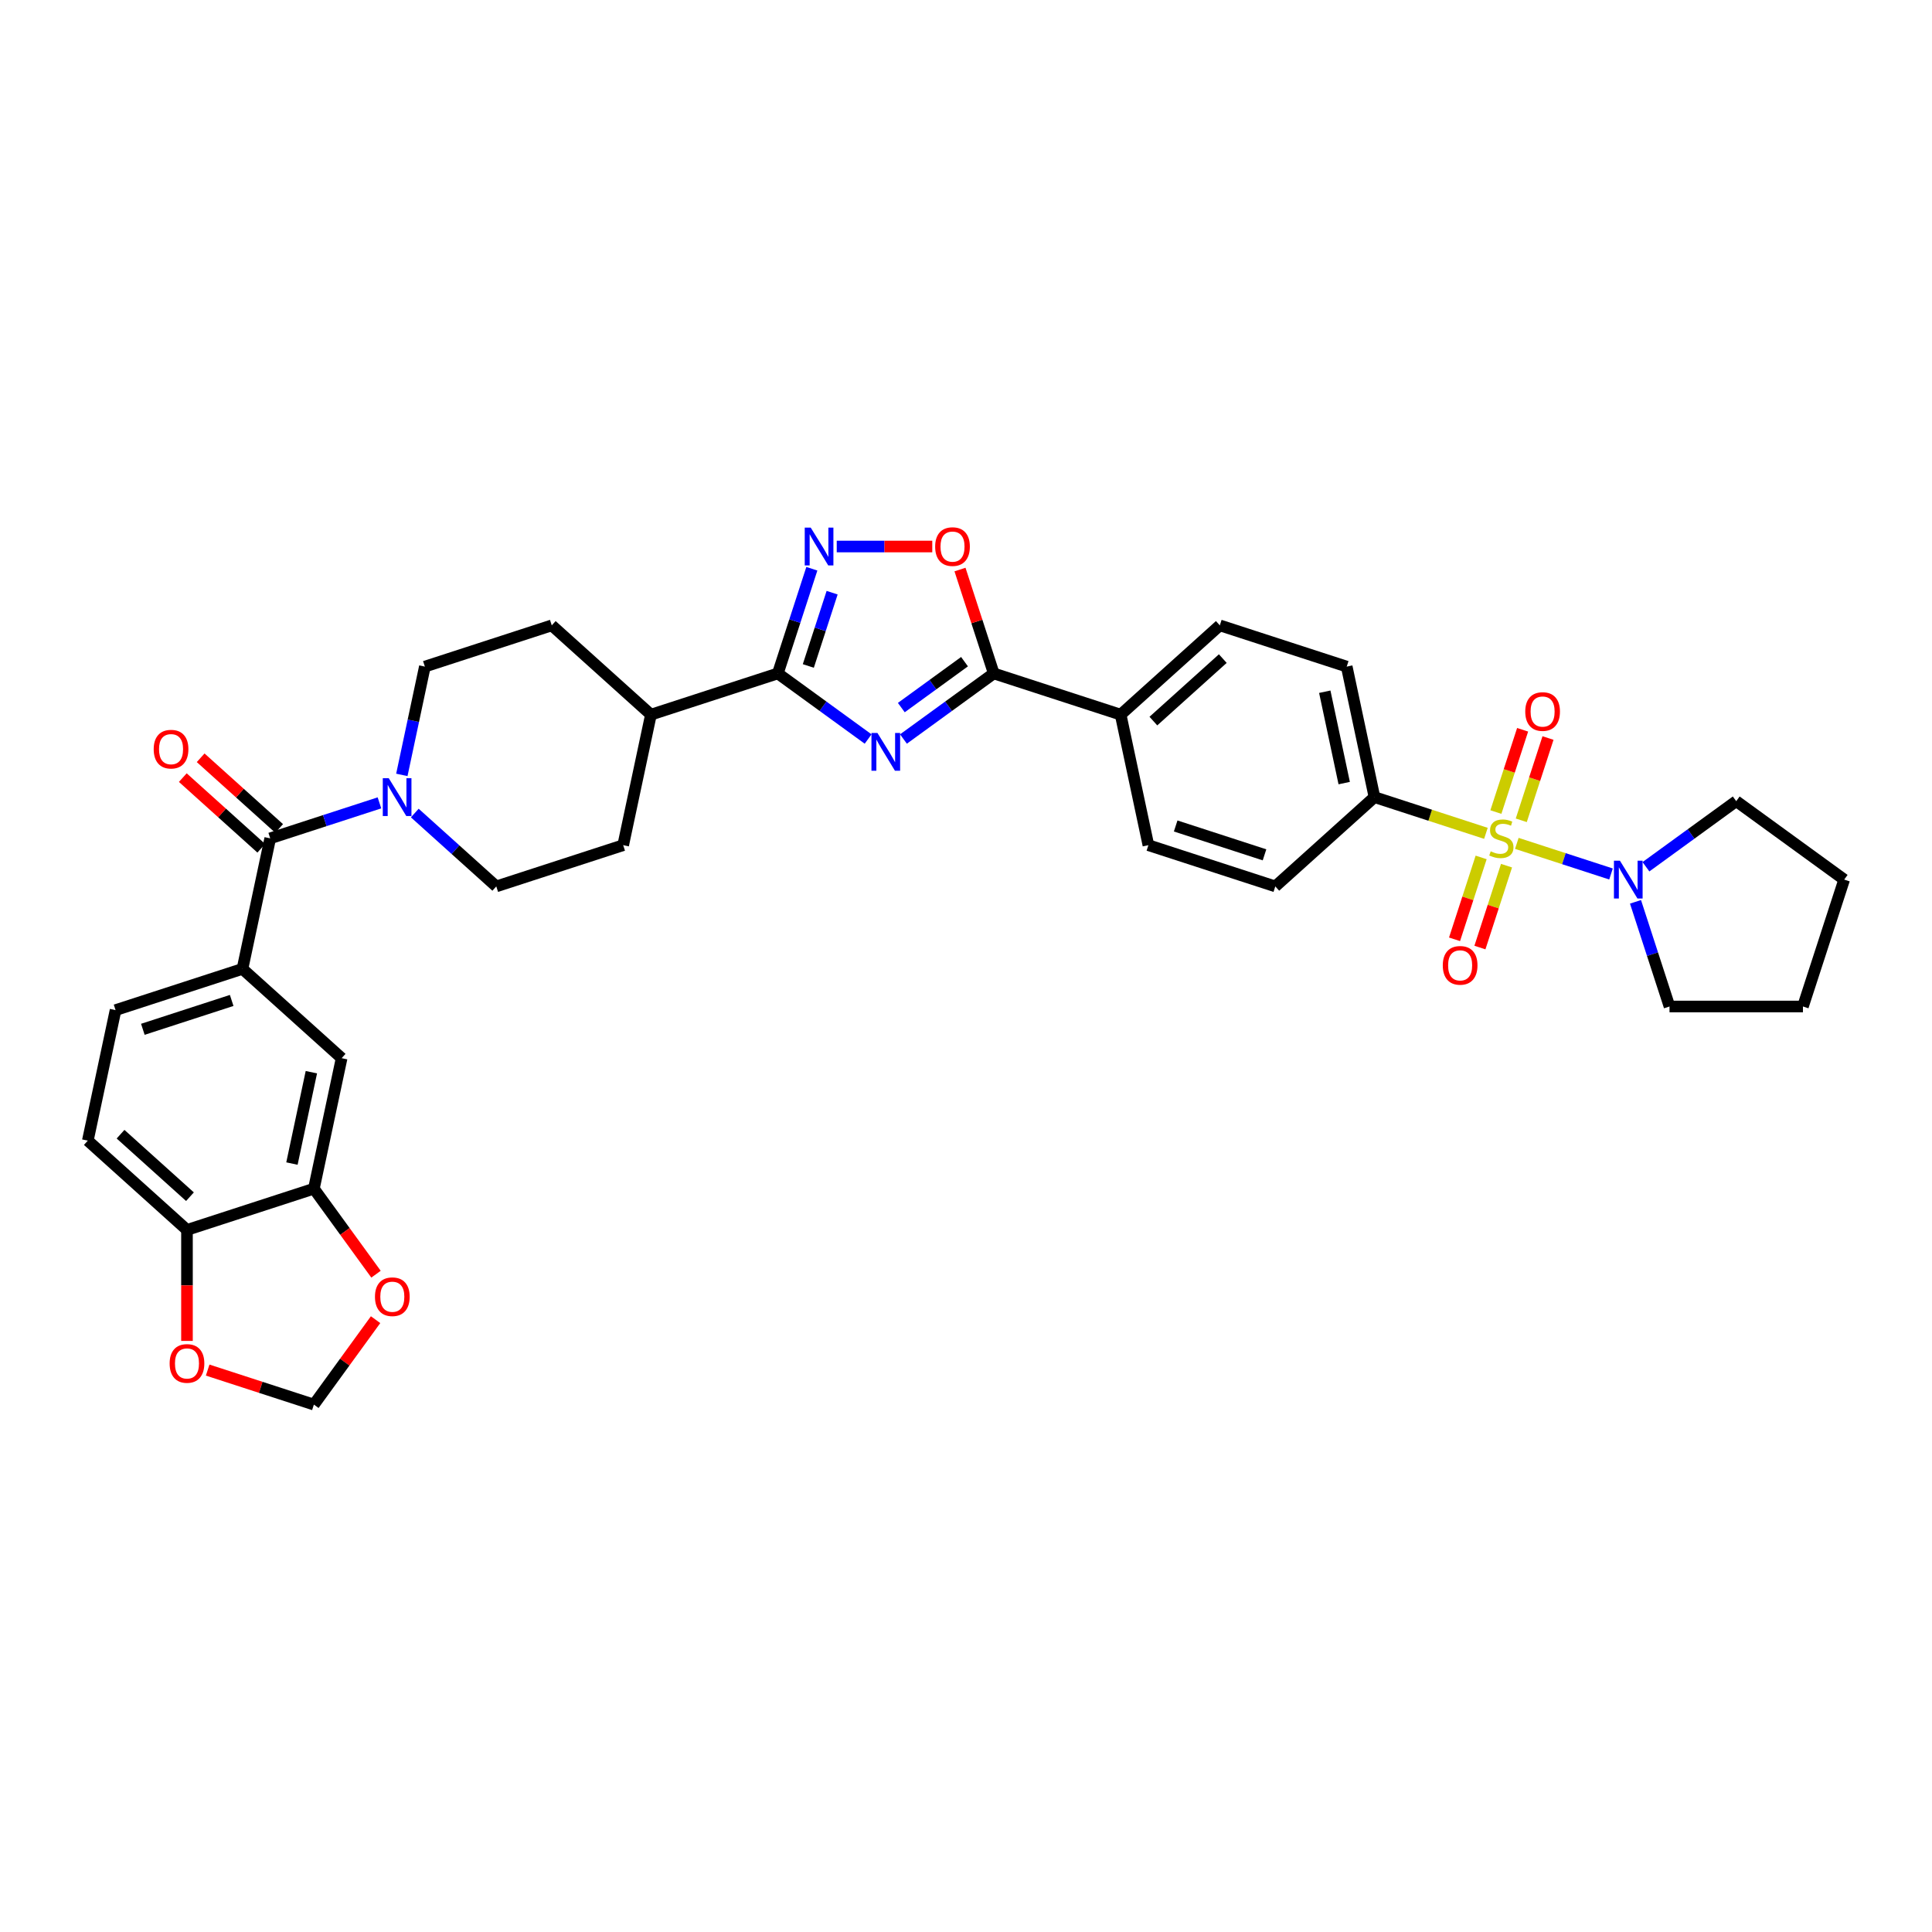 <?xml version='1.0' encoding='iso-8859-1'?>
<svg version='1.1' baseProfile='full'
              xmlns='http://www.w3.org/2000/svg'
                      xmlns:rdkit='http://www.rdkit.org/xml'
                      xmlns:xlink='http://www.w3.org/1999/xlink'
                  xml:space='preserve'
width='1000px' height='1000px' viewBox='0 0 1000 1000'>
<!-- END OF HEADER -->
<rect style='opacity:1.0;fill:#FFFFFF;stroke:none' width='1000' height='1000' x='0' y='0'> </rect>
<path class='bond-5' d='M 785.104,436.531 L 809.481,444.452' style='fill:none;fill-rule:evenodd;stroke:#CCCC00;stroke-width:6px;stroke-linecap:butt;stroke-linejoin:miter;stroke-opacity:1' />
<path class='bond-5' d='M 809.481,444.452 L 833.859,452.373' style='fill:none;fill-rule:evenodd;stroke:#0000FF;stroke-width:6px;stroke-linecap:butt;stroke-linejoin:miter;stroke-opacity:1' />
<path class='bond-9' d='M 769.108,431.334 L 740.264,421.962' style='fill:none;fill-rule:evenodd;stroke:#CCCC00;stroke-width:6px;stroke-linecap:butt;stroke-linejoin:miter;stroke-opacity:1' />
<path class='bond-9' d='M 740.264,421.962 L 711.42,412.59' style='fill:none;fill-rule:evenodd;stroke:#000000;stroke-width:6px;stroke-linecap:butt;stroke-linejoin:miter;stroke-opacity:1' />
<path class='bond-12' d='M 766.637,443.802 L 759.752,464.993' style='fill:none;fill-rule:evenodd;stroke:#CCCC00;stroke-width:6px;stroke-linecap:butt;stroke-linejoin:miter;stroke-opacity:1' />
<path class='bond-12' d='M 759.752,464.993 L 752.867,486.184' style='fill:none;fill-rule:evenodd;stroke:#FF0000;stroke-width:6px;stroke-linecap:butt;stroke-linejoin:miter;stroke-opacity:1' />
<path class='bond-12' d='M 779.775,448.071 L 772.889,469.262' style='fill:none;fill-rule:evenodd;stroke:#CCCC00;stroke-width:6px;stroke-linecap:butt;stroke-linejoin:miter;stroke-opacity:1' />
<path class='bond-12' d='M 772.889,469.262 L 766.004,490.452' style='fill:none;fill-rule:evenodd;stroke:#FF0000;stroke-width:6px;stroke-linecap:butt;stroke-linejoin:miter;stroke-opacity:1' />
<path class='bond-13' d='M 787.405,424.588 L 794.323,403.294' style='fill:none;fill-rule:evenodd;stroke:#CCCC00;stroke-width:6px;stroke-linecap:butt;stroke-linejoin:miter;stroke-opacity:1' />
<path class='bond-13' d='M 794.323,403.294 L 801.242,382' style='fill:none;fill-rule:evenodd;stroke:#FF0000;stroke-width:6px;stroke-linecap:butt;stroke-linejoin:miter;stroke-opacity:1' />
<path class='bond-13' d='M 774.267,420.32 L 781.186,399.025' style='fill:none;fill-rule:evenodd;stroke:#CCCC00;stroke-width:6px;stroke-linecap:butt;stroke-linejoin:miter;stroke-opacity:1' />
<path class='bond-13' d='M 781.186,399.025 L 788.105,377.731' style='fill:none;fill-rule:evenodd;stroke:#FF0000;stroke-width:6px;stroke-linecap:butt;stroke-linejoin:miter;stroke-opacity:1' />
<path class='bond-0' d='M 467.628,382.514 L 490.994,365.538' style='fill:none;fill-rule:evenodd;stroke:#0000FF;stroke-width:6px;stroke-linecap:butt;stroke-linejoin:miter;stroke-opacity:1' />
<path class='bond-0' d='M 490.994,365.538 L 514.36,348.561' style='fill:none;fill-rule:evenodd;stroke:#000000;stroke-width:6px;stroke-linecap:butt;stroke-linejoin:miter;stroke-opacity:1' />
<path class='bond-0' d='M 466.518,366.246 L 482.875,354.362' style='fill:none;fill-rule:evenodd;stroke:#0000FF;stroke-width:6px;stroke-linecap:butt;stroke-linejoin:miter;stroke-opacity:1' />
<path class='bond-0' d='M 482.875,354.362 L 499.231,342.479' style='fill:none;fill-rule:evenodd;stroke:#000000;stroke-width:6px;stroke-linecap:butt;stroke-linejoin:miter;stroke-opacity:1' />
<path class='bond-1' d='M 449.339,382.514 L 425.973,365.538' style='fill:none;fill-rule:evenodd;stroke:#0000FF;stroke-width:6px;stroke-linecap:butt;stroke-linejoin:miter;stroke-opacity:1' />
<path class='bond-1' d='M 425.973,365.538 L 402.607,348.561' style='fill:none;fill-rule:evenodd;stroke:#000000;stroke-width:6px;stroke-linecap:butt;stroke-linejoin:miter;stroke-opacity:1' />
<path class='bond-16' d='M 402.607,348.561 L 336.921,369.904' style='fill:none;fill-rule:evenodd;stroke:#000000;stroke-width:6px;stroke-linecap:butt;stroke-linejoin:miter;stroke-opacity:1' />
<path class='bond-37' d='M 402.607,348.561 L 411.409,321.471' style='fill:none;fill-rule:evenodd;stroke:#000000;stroke-width:6px;stroke-linecap:butt;stroke-linejoin:miter;stroke-opacity:1' />
<path class='bond-37' d='M 411.409,321.471 L 420.211,294.381' style='fill:none;fill-rule:evenodd;stroke:#0000FF;stroke-width:6px;stroke-linecap:butt;stroke-linejoin:miter;stroke-opacity:1' />
<path class='bond-37' d='M 418.385,344.703 L 424.547,325.74' style='fill:none;fill-rule:evenodd;stroke:#000000;stroke-width:6px;stroke-linecap:butt;stroke-linejoin:miter;stroke-opacity:1' />
<path class='bond-37' d='M 424.547,325.74 L 430.708,306.777' style='fill:none;fill-rule:evenodd;stroke:#0000FF;stroke-width:6px;stroke-linecap:butt;stroke-linejoin:miter;stroke-opacity:1' />
<path class='bond-2' d='M 514.36,348.561 L 580.046,369.904' style='fill:none;fill-rule:evenodd;stroke:#000000;stroke-width:6px;stroke-linecap:butt;stroke-linejoin:miter;stroke-opacity:1' />
<path class='bond-6' d='M 514.36,348.561 L 505.625,321.679' style='fill:none;fill-rule:evenodd;stroke:#000000;stroke-width:6px;stroke-linecap:butt;stroke-linejoin:miter;stroke-opacity:1' />
<path class='bond-6' d='M 505.625,321.679 L 496.89,294.796' style='fill:none;fill-rule:evenodd;stroke:#FF0000;stroke-width:6px;stroke-linecap:butt;stroke-linejoin:miter;stroke-opacity:1' />
<path class='bond-3' d='M 433.094,282.875 L 457.817,282.875' style='fill:none;fill-rule:evenodd;stroke:#0000FF;stroke-width:6px;stroke-linecap:butt;stroke-linejoin:miter;stroke-opacity:1' />
<path class='bond-3' d='M 457.817,282.875 L 482.54,282.875' style='fill:none;fill-rule:evenodd;stroke:#FF0000;stroke-width:6px;stroke-linecap:butt;stroke-linejoin:miter;stroke-opacity:1' />
<path class='bond-4' d='M 139.861,433.933 L 168.132,424.747' style='fill:none;fill-rule:evenodd;stroke:#000000;stroke-width:6px;stroke-linecap:butt;stroke-linejoin:miter;stroke-opacity:1' />
<path class='bond-4' d='M 168.132,424.747 L 196.403,415.561' style='fill:none;fill-rule:evenodd;stroke:#0000FF;stroke-width:6px;stroke-linecap:butt;stroke-linejoin:miter;stroke-opacity:1' />
<path class='bond-8' d='M 139.861,433.933 L 125.501,501.49' style='fill:none;fill-rule:evenodd;stroke:#000000;stroke-width:6px;stroke-linecap:butt;stroke-linejoin:miter;stroke-opacity:1' />
<path class='bond-20' d='M 144.482,428.8 L 124.172,410.512' style='fill:none;fill-rule:evenodd;stroke:#000000;stroke-width:6px;stroke-linecap:butt;stroke-linejoin:miter;stroke-opacity:1' />
<path class='bond-20' d='M 124.172,410.512 L 103.861,392.224' style='fill:none;fill-rule:evenodd;stroke:#FF0000;stroke-width:6px;stroke-linecap:butt;stroke-linejoin:miter;stroke-opacity:1' />
<path class='bond-20' d='M 135.239,439.065 L 114.929,420.778' style='fill:none;fill-rule:evenodd;stroke:#000000;stroke-width:6px;stroke-linecap:butt;stroke-linejoin:miter;stroke-opacity:1' />
<path class='bond-20' d='M 114.929,420.778 L 94.618,402.49' style='fill:none;fill-rule:evenodd;stroke:#FF0000;stroke-width:6px;stroke-linecap:butt;stroke-linejoin:miter;stroke-opacity:1' />
<path class='bond-31' d='M 851.937,448.632 L 875.303,431.655' style='fill:none;fill-rule:evenodd;stroke:#0000FF;stroke-width:6px;stroke-linecap:butt;stroke-linejoin:miter;stroke-opacity:1' />
<path class='bond-31' d='M 875.303,431.655 L 898.669,414.679' style='fill:none;fill-rule:evenodd;stroke:#000000;stroke-width:6px;stroke-linecap:butt;stroke-linejoin:miter;stroke-opacity:1' />
<path class='bond-32' d='M 846.531,466.782 L 855.334,493.872' style='fill:none;fill-rule:evenodd;stroke:#0000FF;stroke-width:6px;stroke-linecap:butt;stroke-linejoin:miter;stroke-opacity:1' />
<path class='bond-32' d='M 855.334,493.872 L 864.136,520.962' style='fill:none;fill-rule:evenodd;stroke:#000000;stroke-width:6px;stroke-linecap:butt;stroke-linejoin:miter;stroke-opacity:1' />
<path class='bond-7' d='M 214.692,420.824 L 235.783,439.814' style='fill:none;fill-rule:evenodd;stroke:#0000FF;stroke-width:6px;stroke-linecap:butt;stroke-linejoin:miter;stroke-opacity:1' />
<path class='bond-7' d='M 235.783,439.814 L 256.874,458.805' style='fill:none;fill-rule:evenodd;stroke:#000000;stroke-width:6px;stroke-linecap:butt;stroke-linejoin:miter;stroke-opacity:1' />
<path class='bond-38' d='M 207.993,401.083 L 213.95,373.058' style='fill:none;fill-rule:evenodd;stroke:#0000FF;stroke-width:6px;stroke-linecap:butt;stroke-linejoin:miter;stroke-opacity:1' />
<path class='bond-38' d='M 213.95,373.058 L 219.907,345.032' style='fill:none;fill-rule:evenodd;stroke:#000000;stroke-width:6px;stroke-linecap:butt;stroke-linejoin:miter;stroke-opacity:1' />
<path class='bond-11' d='M 125.501,501.49 L 176.828,547.705' style='fill:none;fill-rule:evenodd;stroke:#000000;stroke-width:6px;stroke-linecap:butt;stroke-linejoin:miter;stroke-opacity:1' />
<path class='bond-23' d='M 125.501,501.49 L 59.814,522.833' style='fill:none;fill-rule:evenodd;stroke:#000000;stroke-width:6px;stroke-linecap:butt;stroke-linejoin:miter;stroke-opacity:1' />
<path class='bond-23' d='M 119.917,517.829 L 73.936,532.769' style='fill:none;fill-rule:evenodd;stroke:#000000;stroke-width:6px;stroke-linecap:butt;stroke-linejoin:miter;stroke-opacity:1' />
<path class='bond-24' d='M 711.42,412.59 L 697.06,345.032' style='fill:none;fill-rule:evenodd;stroke:#000000;stroke-width:6px;stroke-linecap:butt;stroke-linejoin:miter;stroke-opacity:1' />
<path class='bond-24' d='M 695.754,405.328 L 685.702,358.038' style='fill:none;fill-rule:evenodd;stroke:#000000;stroke-width:6px;stroke-linecap:butt;stroke-linejoin:miter;stroke-opacity:1' />
<path class='bond-25' d='M 711.42,412.59 L 660.093,458.805' style='fill:none;fill-rule:evenodd;stroke:#000000;stroke-width:6px;stroke-linecap:butt;stroke-linejoin:miter;stroke-opacity:1' />
<path class='bond-10' d='M 162.468,615.263 L 176.828,547.705' style='fill:none;fill-rule:evenodd;stroke:#000000;stroke-width:6px;stroke-linecap:butt;stroke-linejoin:miter;stroke-opacity:1' />
<path class='bond-10' d='M 151.11,602.257 L 161.162,554.967' style='fill:none;fill-rule:evenodd;stroke:#000000;stroke-width:6px;stroke-linecap:butt;stroke-linejoin:miter;stroke-opacity:1' />
<path class='bond-17' d='M 162.468,615.263 L 178.546,637.393' style='fill:none;fill-rule:evenodd;stroke:#000000;stroke-width:6px;stroke-linecap:butt;stroke-linejoin:miter;stroke-opacity:1' />
<path class='bond-17' d='M 178.546,637.393 L 194.624,659.522' style='fill:none;fill-rule:evenodd;stroke:#FF0000;stroke-width:6px;stroke-linecap:butt;stroke-linejoin:miter;stroke-opacity:1' />
<path class='bond-39' d='M 162.468,615.263 L 96.781,636.606' style='fill:none;fill-rule:evenodd;stroke:#000000;stroke-width:6px;stroke-linecap:butt;stroke-linejoin:miter;stroke-opacity:1' />
<path class='bond-14' d='M 580.046,369.904 L 594.406,437.462' style='fill:none;fill-rule:evenodd;stroke:#000000;stroke-width:6px;stroke-linecap:butt;stroke-linejoin:miter;stroke-opacity:1' />
<path class='bond-35' d='M 580.046,369.904 L 631.373,323.689' style='fill:none;fill-rule:evenodd;stroke:#000000;stroke-width:6px;stroke-linecap:butt;stroke-linejoin:miter;stroke-opacity:1' />
<path class='bond-35' d='M 596.988,373.237 L 632.917,340.887' style='fill:none;fill-rule:evenodd;stroke:#000000;stroke-width:6px;stroke-linecap:butt;stroke-linejoin:miter;stroke-opacity:1' />
<path class='bond-15' d='M 96.781,636.606 L 45.455,590.391' style='fill:none;fill-rule:evenodd;stroke:#000000;stroke-width:6px;stroke-linecap:butt;stroke-linejoin:miter;stroke-opacity:1' />
<path class='bond-15' d='M 98.325,619.408 L 62.397,587.058' style='fill:none;fill-rule:evenodd;stroke:#000000;stroke-width:6px;stroke-linecap:butt;stroke-linejoin:miter;stroke-opacity:1' />
<path class='bond-18' d='M 96.781,636.606 L 96.781,665.331' style='fill:none;fill-rule:evenodd;stroke:#000000;stroke-width:6px;stroke-linecap:butt;stroke-linejoin:miter;stroke-opacity:1' />
<path class='bond-18' d='M 96.781,665.331 L 96.781,694.056' style='fill:none;fill-rule:evenodd;stroke:#FF0000;stroke-width:6px;stroke-linecap:butt;stroke-linejoin:miter;stroke-opacity:1' />
<path class='bond-29' d='M 336.921,369.904 L 285.594,323.689' style='fill:none;fill-rule:evenodd;stroke:#000000;stroke-width:6px;stroke-linecap:butt;stroke-linejoin:miter;stroke-opacity:1' />
<path class='bond-30' d='M 336.921,369.904 L 322.561,437.462' style='fill:none;fill-rule:evenodd;stroke:#000000;stroke-width:6px;stroke-linecap:butt;stroke-linejoin:miter;stroke-opacity:1' />
<path class='bond-19' d='M 194.403,683.06 L 178.436,705.038' style='fill:none;fill-rule:evenodd;stroke:#FF0000;stroke-width:6px;stroke-linecap:butt;stroke-linejoin:miter;stroke-opacity:1' />
<path class='bond-19' d='M 178.436,705.038 L 162.468,727.016' style='fill:none;fill-rule:evenodd;stroke:#000000;stroke-width:6px;stroke-linecap:butt;stroke-linejoin:miter;stroke-opacity:1' />
<path class='bond-40' d='M 107.487,709.151 L 134.977,718.083' style='fill:none;fill-rule:evenodd;stroke:#FF0000;stroke-width:6px;stroke-linecap:butt;stroke-linejoin:miter;stroke-opacity:1' />
<path class='bond-40' d='M 134.977,718.083 L 162.468,727.016' style='fill:none;fill-rule:evenodd;stroke:#000000;stroke-width:6px;stroke-linecap:butt;stroke-linejoin:miter;stroke-opacity:1' />
<path class='bond-21' d='M 219.907,345.032 L 285.594,323.689' style='fill:none;fill-rule:evenodd;stroke:#000000;stroke-width:6px;stroke-linecap:butt;stroke-linejoin:miter;stroke-opacity:1' />
<path class='bond-22' d='M 256.874,458.805 L 322.561,437.462' style='fill:none;fill-rule:evenodd;stroke:#000000;stroke-width:6px;stroke-linecap:butt;stroke-linejoin:miter;stroke-opacity:1' />
<path class='bond-26' d='M 59.814,522.833 L 45.455,590.391' style='fill:none;fill-rule:evenodd;stroke:#000000;stroke-width:6px;stroke-linecap:butt;stroke-linejoin:miter;stroke-opacity:1' />
<path class='bond-28' d='M 697.06,345.032 L 631.373,323.689' style='fill:none;fill-rule:evenodd;stroke:#000000;stroke-width:6px;stroke-linecap:butt;stroke-linejoin:miter;stroke-opacity:1' />
<path class='bond-27' d='M 660.093,458.805 L 594.406,437.462' style='fill:none;fill-rule:evenodd;stroke:#000000;stroke-width:6px;stroke-linecap:butt;stroke-linejoin:miter;stroke-opacity:1' />
<path class='bond-27' d='M 654.508,442.466 L 608.528,427.526' style='fill:none;fill-rule:evenodd;stroke:#000000;stroke-width:6px;stroke-linecap:butt;stroke-linejoin:miter;stroke-opacity:1' />
<path class='bond-34' d='M 898.669,414.679 L 954.545,455.276' style='fill:none;fill-rule:evenodd;stroke:#000000;stroke-width:6px;stroke-linecap:butt;stroke-linejoin:miter;stroke-opacity:1' />
<path class='bond-33' d='M 864.136,520.962 L 933.203,520.962' style='fill:none;fill-rule:evenodd;stroke:#000000;stroke-width:6px;stroke-linecap:butt;stroke-linejoin:miter;stroke-opacity:1' />
<path class='bond-36' d='M 933.203,520.962 L 954.545,455.276' style='fill:none;fill-rule:evenodd;stroke:#000000;stroke-width:6px;stroke-linecap:butt;stroke-linejoin:miter;stroke-opacity:1' />
<path  class='atom-0' d='M 771.581 440.646
Q 771.802 440.729, 772.714 441.116
Q 773.625 441.503, 774.62 441.751
Q 775.642 441.972, 776.637 441.972
Q 778.488 441.972, 779.565 441.088
Q 780.642 440.176, 780.642 438.602
Q 780.642 437.524, 780.09 436.861
Q 779.565 436.198, 778.736 435.839
Q 777.907 435.48, 776.526 435.065
Q 774.786 434.541, 773.736 434.043
Q 772.714 433.546, 771.968 432.496
Q 771.249 431.446, 771.249 429.678
Q 771.249 427.219, 772.907 425.7
Q 774.592 424.181, 777.907 424.181
Q 780.173 424.181, 782.742 425.258
L 782.107 427.385
Q 779.758 426.418, 777.99 426.418
Q 776.084 426.418, 775.034 427.219
Q 773.984 427.993, 774.012 429.347
Q 774.012 430.397, 774.537 431.032
Q 775.089 431.667, 775.863 432.027
Q 776.664 432.386, 777.99 432.8
Q 779.758 433.353, 780.808 433.905
Q 781.858 434.458, 782.604 435.59
Q 783.377 436.695, 783.377 438.602
Q 783.377 441.309, 781.554 442.773
Q 779.758 444.21, 776.747 444.21
Q 775.007 444.21, 773.68 443.823
Q 772.382 443.464, 770.835 442.829
L 771.581 440.646
' fill='#CCCC00'/>
<path  class='atom-1' d='M 454.16 379.378
L 460.569 389.738
Q 461.205 390.76, 462.227 392.611
Q 463.249 394.462, 463.304 394.573
L 463.304 379.378
L 465.901 379.378
L 465.901 398.938
L 463.221 398.938
L 456.342 387.611
Q 455.541 386.285, 454.685 384.765
Q 453.856 383.246, 453.607 382.776
L 453.607 398.938
L 451.066 398.938
L 451.066 379.378
L 454.16 379.378
' fill='#0000FF'/>
<path  class='atom-4' d='M 419.626 273.095
L 426.036 283.455
Q 426.671 284.477, 427.693 286.328
Q 428.716 288.179, 428.771 288.29
L 428.771 273.095
L 431.368 273.095
L 431.368 292.655
L 428.688 292.655
L 421.809 281.328
Q 421.008 280.002, 420.151 278.482
Q 419.323 276.963, 419.074 276.493
L 419.074 292.655
L 416.532 292.655
L 416.532 273.095
L 419.626 273.095
' fill='#0000FF'/>
<path  class='atom-6' d='M 838.469 445.496
L 844.879 455.856
Q 845.514 456.878, 846.536 458.729
Q 847.558 460.58, 847.614 460.69
L 847.614 445.496
L 850.211 445.496
L 850.211 465.056
L 847.531 465.056
L 840.652 453.729
Q 839.851 452.402, 838.994 450.883
Q 838.165 449.364, 837.917 448.894
L 837.917 465.056
L 835.375 465.056
L 835.375 445.496
L 838.469 445.496
' fill='#0000FF'/>
<path  class='atom-7' d='M 484.038 282.93
Q 484.038 278.233, 486.359 275.609
Q 488.68 272.984, 493.017 272.984
Q 497.354 272.984, 499.675 275.609
Q 501.996 278.233, 501.996 282.93
Q 501.996 287.682, 499.647 290.389
Q 497.299 293.069, 493.017 293.069
Q 488.707 293.069, 486.359 290.389
Q 484.038 287.709, 484.038 282.93
M 493.017 290.859
Q 496.001 290.859, 497.603 288.87
Q 499.233 286.853, 499.233 282.93
Q 499.233 279.09, 497.603 277.156
Q 496.001 275.194, 493.017 275.194
Q 490.033 275.194, 488.403 277.128
Q 486.801 279.062, 486.801 282.93
Q 486.801 286.881, 488.403 288.87
Q 490.033 290.859, 493.017 290.859
' fill='#FF0000'/>
<path  class='atom-8' d='M 201.224 402.81
L 207.633 413.17
Q 208.269 414.192, 209.291 416.043
Q 210.313 417.894, 210.368 418.005
L 210.368 402.81
L 212.965 402.81
L 212.965 422.37
L 210.285 422.37
L 203.406 411.043
Q 202.605 409.717, 201.749 408.197
Q 200.92 406.678, 200.671 406.208
L 200.671 422.37
L 198.13 422.37
L 198.13 402.81
L 201.224 402.81
' fill='#0000FF'/>
<path  class='atom-13' d='M 746.785 499.675
Q 746.785 494.978, 749.105 492.354
Q 751.426 489.729, 755.763 489.729
Q 760.101 489.729, 762.421 492.354
Q 764.742 494.978, 764.742 499.675
Q 764.742 504.426, 762.394 507.134
Q 760.045 509.814, 755.763 509.814
Q 751.454 509.814, 749.105 507.134
Q 746.785 504.454, 746.785 499.675
M 755.763 507.604
Q 758.747 507.604, 760.349 505.614
Q 761.979 503.598, 761.979 499.675
Q 761.979 495.834, 760.349 493.901
Q 758.747 491.939, 755.763 491.939
Q 752.78 491.939, 751.15 493.873
Q 749.547 495.807, 749.547 499.675
Q 749.547 503.625, 751.15 505.614
Q 752.78 507.604, 755.763 507.604
' fill='#FF0000'/>
<path  class='atom-14' d='M 789.47 368.301
Q 789.47 363.605, 791.791 360.98
Q 794.112 358.356, 798.449 358.356
Q 802.786 358.356, 805.107 360.98
Q 807.428 363.605, 807.428 368.301
Q 807.428 373.053, 805.079 375.761
Q 802.731 378.44, 798.449 378.44
Q 794.139 378.44, 791.791 375.761
Q 789.47 373.081, 789.47 368.301
M 798.449 376.23
Q 801.433 376.23, 803.035 374.241
Q 804.665 372.224, 804.665 368.301
Q 804.665 364.461, 803.035 362.527
Q 801.433 360.566, 798.449 360.566
Q 795.465 360.566, 793.835 362.5
Q 792.233 364.434, 792.233 368.301
Q 792.233 372.252, 793.835 374.241
Q 795.465 376.23, 798.449 376.23
' fill='#FF0000'/>
<path  class='atom-18' d='M 194.086 671.195
Q 194.086 666.498, 196.406 663.873
Q 198.727 661.249, 203.064 661.249
Q 207.402 661.249, 209.722 663.873
Q 212.043 666.498, 212.043 671.195
Q 212.043 675.946, 209.695 678.654
Q 207.347 681.334, 203.064 681.334
Q 198.755 681.334, 196.406 678.654
Q 194.086 675.974, 194.086 671.195
M 203.064 679.123
Q 206.048 679.123, 207.65 677.134
Q 209.28 675.118, 209.28 671.195
Q 209.28 667.354, 207.65 665.421
Q 206.048 663.459, 203.064 663.459
Q 200.081 663.459, 198.451 665.393
Q 196.848 667.327, 196.848 671.195
Q 196.848 675.145, 198.451 677.134
Q 200.081 679.123, 203.064 679.123
' fill='#FF0000'/>
<path  class='atom-19' d='M 87.803 705.728
Q 87.803 701.031, 90.123 698.407
Q 92.444 695.782, 96.781 695.782
Q 101.119 695.782, 103.439 698.407
Q 105.76 701.031, 105.76 705.728
Q 105.76 710.48, 103.412 713.187
Q 101.063 715.867, 96.781 715.867
Q 92.472 715.867, 90.123 713.187
Q 87.803 710.507, 87.803 705.728
M 96.781 713.657
Q 99.765 713.657, 101.367 711.668
Q 102.997 709.651, 102.997 705.728
Q 102.997 701.888, 101.367 699.954
Q 99.765 697.993, 96.781 697.993
Q 93.798 697.993, 92.168 699.926
Q 90.565 701.86, 90.565 705.728
Q 90.565 709.679, 92.168 711.668
Q 93.798 713.657, 96.781 713.657
' fill='#FF0000'/>
<path  class='atom-21' d='M 79.555 387.773
Q 79.555 383.077, 81.876 380.452
Q 84.197 377.828, 88.534 377.828
Q 92.871 377.828, 95.192 380.452
Q 97.513 383.077, 97.513 387.773
Q 97.513 392.525, 95.165 395.232
Q 92.816 397.912, 88.534 397.912
Q 84.224 397.912, 81.876 395.232
Q 79.555 392.553, 79.555 387.773
M 88.534 395.702
Q 91.518 395.702, 93.12 393.713
Q 94.75 391.696, 94.75 387.773
Q 94.75 383.933, 93.12 381.999
Q 91.518 380.038, 88.534 380.038
Q 85.55 380.038, 83.92 381.972
Q 82.318 383.905, 82.318 387.773
Q 82.318 391.724, 83.92 393.713
Q 85.55 395.702, 88.534 395.702
' fill='#FF0000'/>
</svg>
